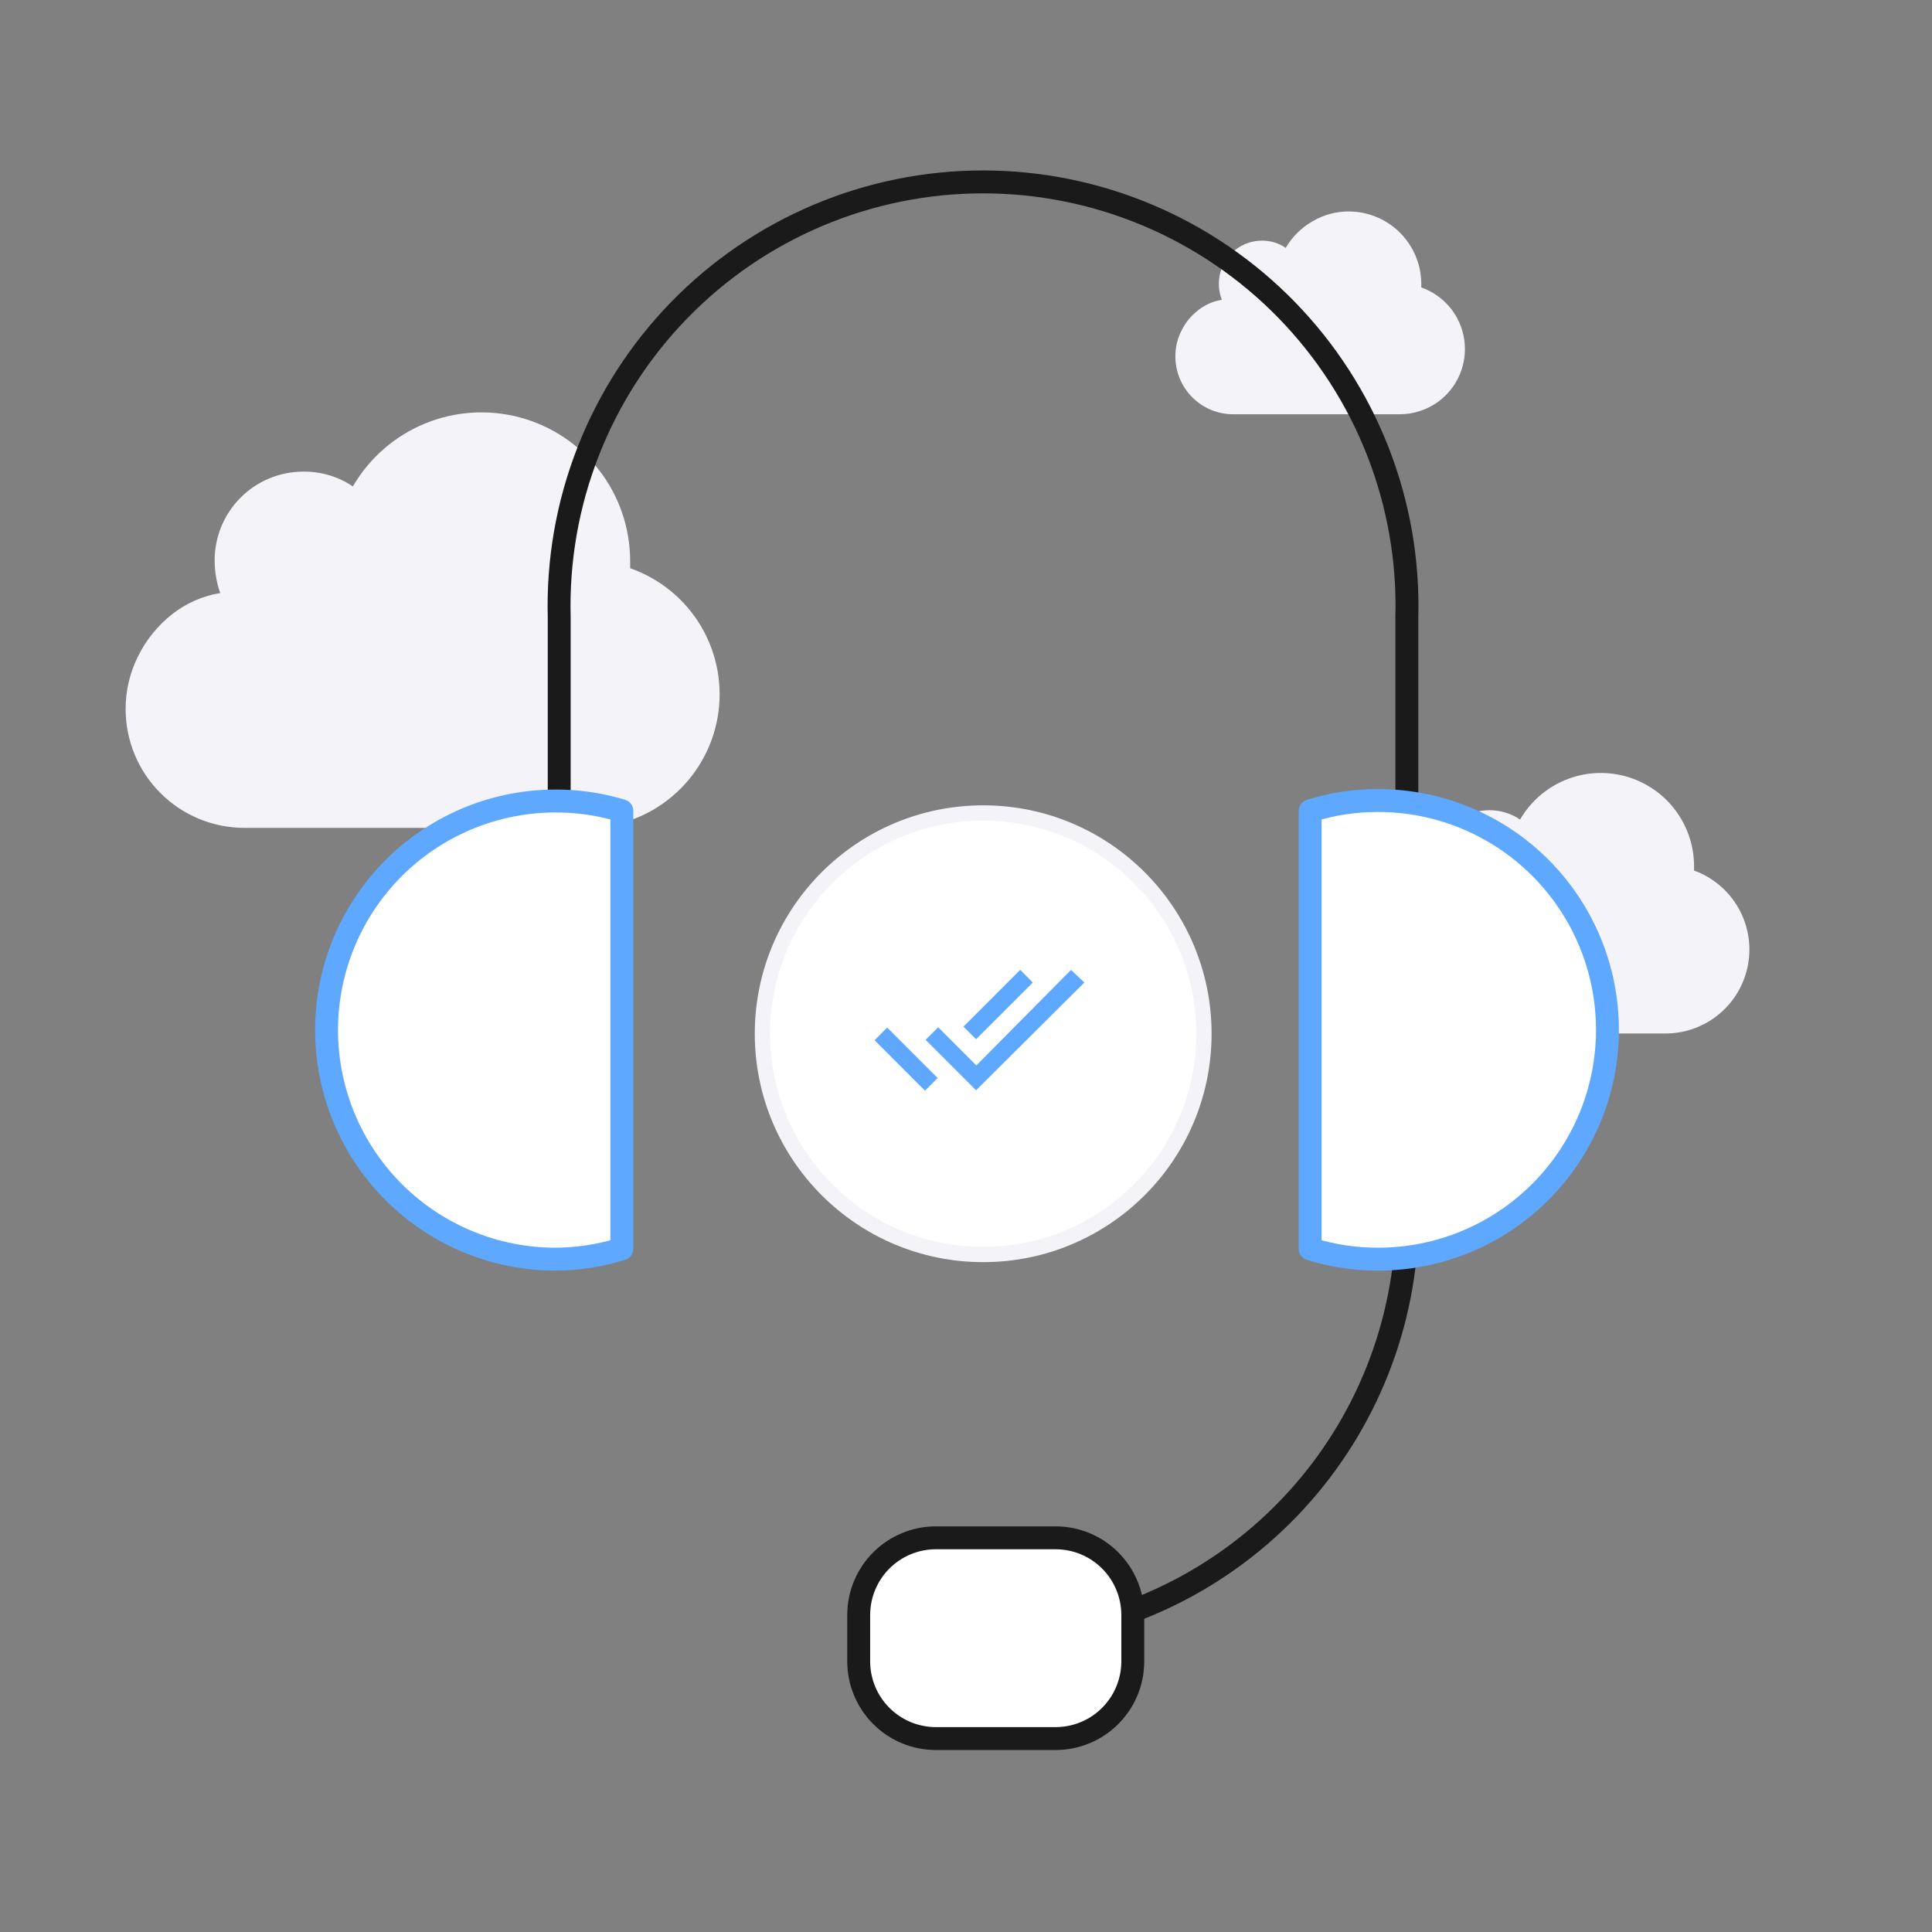 <svg width="253" height="253" viewBox="0 0 253 253" fill="none" xmlns="http://www.w3.org/2000/svg"><rect x="0" y="0" width="253" height="253" fill="#808080" stroke="none"/><path d="M187.77 113.42C187.765 111.493 188.522 109.641 189.876 108.27C191.231 106.899 193.073 106.119 195 106.1H195.06C196.485 106.1 197.878 106.524 199.06 107.32C200.405 104.995 202.478 103.178 204.96 102.151C207.442 101.123 210.194 100.943 212.788 101.638C215.383 102.333 217.676 103.864 219.312 105.994C220.949 108.124 221.837 110.734 221.84 113.42V114C224.264 114.88 226.303 116.583 227.599 118.813C228.895 121.043 229.366 123.658 228.93 126.2C228.494 128.742 227.178 131.05 225.213 132.721C223.249 134.391 220.759 135.319 218.18 135.34H190.18C188.518 135.344 186.882 134.922 185.429 134.114C183.976 133.307 182.753 132.141 181.878 130.727C181.003 129.314 180.504 127.7 180.429 126.04C180.354 124.379 180.706 122.727 181.45 121.24C182.109 119.904 183.059 118.732 184.23 117.81C185.394 116.897 186.77 116.295 188.23 116.06C187.926 115.213 187.771 114.32 187.77 113.42Z" fill="#F4F4F8"/><path d="M159.61 37.19C159.606 36.447 159.749 35.711 160.029 35.023C160.31 34.336 160.724 33.71 161.247 33.182C161.77 32.655 162.392 32.236 163.077 31.949C163.762 31.662 164.497 31.513 165.24 31.51C166.356 31.5 167.448 31.831 168.37 32.46C169.206 31.021 170.406 29.828 171.85 29C173.3 28.132 174.96 27.679 176.65 27.69C179.158 27.701 181.561 28.702 183.335 30.475C185.108 32.249 186.109 34.652 186.12 37.16V37.64C187.594 38.158 188.897 39.069 189.89 40.275C190.882 41.482 191.525 42.937 191.748 44.483C191.972 46.029 191.768 47.606 191.158 49.044C190.549 50.482 189.557 51.726 188.29 52.64C186.832 53.685 185.084 54.248 183.29 54.25H161.49C160.495 54.25 159.51 54.054 158.591 53.673C157.672 53.292 156.837 52.733 156.134 52.029C155.431 51.325 154.873 50.49 154.493 49.57C154.113 48.65 153.919 47.665 153.92 46.67C153.912 45.499 154.187 44.343 154.72 43.3C155.226 42.259 155.965 41.349 156.88 40.64C157.784 39.92 158.859 39.444 160 39.26C159.749 38.598 159.617 37.898 159.61 37.19Z" fill="#F4F4F8"/><path d="M28.11 73.42C28.103 71.895 28.397 70.384 28.975 68.973C29.552 67.562 30.402 66.279 31.475 65.196C32.548 64.113 33.825 63.252 35.231 62.663C36.637 62.073 38.145 61.767 39.67 61.76H39.77C42.063 61.742 44.308 62.418 46.21 63.7C48.357 60.001 51.662 57.111 55.614 55.478C59.567 53.844 63.948 53.558 68.08 54.663C72.212 55.768 75.865 58.203 78.475 61.591C81.085 64.98 82.506 69.133 82.52 73.41V74.41C86.424 75.775 89.719 78.48 91.818 82.043C93.917 85.607 94.685 89.799 93.986 93.876C93.287 97.953 91.166 101.65 88 104.31C84.833 106.971 80.826 108.424 76.69 108.41H32C29.957 108.409 27.933 108.005 26.046 107.222C24.159 106.439 22.444 105.291 21 103.846C19.556 102.4 18.411 100.684 17.631 98.795C16.85 96.907 16.449 94.883 16.45 92.84C16.447 90.437 17.009 88.067 18.09 85.92C19.142 83.79 20.656 81.922 22.52 80.45C24.357 79 26.531 78.04 28.84 77.66C28.359 76.298 28.112 74.865 28.11 73.42Z" fill="#F4F4F8"/><path d="M128.75 164.28C144.717 164.28 157.66 151.337 157.66 135.37C157.66 119.404 144.717 106.46 128.75 106.46C112.783 106.46 99.84 119.404 99.84 135.37C99.84 151.337 112.783 164.28 128.75 164.28Z" fill="white" stroke="#F4F4F8" stroke-width="2"/><path d="M135.25 128.67L133.6 127L126.17 134.44L127.82 136.09L135.25 128.67ZM140.25 127.01L127.86 139.52L122.86 134.52L121.21 136.17L127.82 142.78L142 128.66L140.25 127.01ZM114.53 136.22L121.13 142.83L122.79 141.17L116.18 134.56L114.53 136.22Z" fill="#5EA9FF"/><path d="M184 164.68C182.594 178.35 176.169 191.012 165.967 200.218C155.765 209.425 142.512 214.52 128.77 214.52" stroke="#1A1A1A" stroke-width="3" stroke-linecap="round" stroke-linejoin="round"/><path d="M73.23 104.83V80.83C73.031 73.416 74.319 66.038 77.019 59.13C79.719 52.223 83.775 45.926 88.948 40.612C94.121 35.298 100.307 31.074 107.14 28.19C113.972 25.306 121.314 23.82 128.73 23.82C136.146 23.82 143.488 25.306 150.32 28.19C157.153 31.074 163.339 35.298 168.512 40.612C173.685 45.926 177.741 52.223 180.441 59.13C183.141 66.038 184.429 73.416 184.23 80.83V106.32" stroke="#1A1A1A" stroke-width="3" stroke-linecap="round" stroke-linejoin="round"/><path d="M81.43 106.17V163.54C78.55 164.443 75.548 164.898 72.53 164.89C68.23 164.857 63.988 163.899 60.09 162.083C56.193 160.266 52.731 157.633 49.94 154.362C47.15 151.09 45.094 147.257 43.915 143.122C42.735 138.987 42.458 134.647 43.102 130.395C43.747 126.144 45.297 122.081 47.65 118.481C50.002 114.881 53.1 111.829 56.735 109.532C60.37 107.234 64.456 105.745 68.717 105.165C72.978 104.585 77.313 104.928 81.43 106.17Z" fill="white" stroke="#5EA9FF" stroke-width="3" stroke-linejoin="round"/><path d="M138.23 227.67H122.56C119.879 227.67 117.307 226.605 115.411 224.709C113.515 222.813 112.45 220.241 112.45 217.56V211.49C112.45 208.809 113.515 206.237 115.411 204.341C117.307 202.445 119.879 201.38 122.56 201.38H138.23C140.911 201.38 143.483 202.445 145.379 204.341C147.275 206.237 148.34 208.809 148.34 211.49V217.56C148.34 220.241 147.275 222.813 145.379 224.709C143.483 226.605 140.911 227.67 138.23 227.67Z" fill="white"/><path d="M138.23 227.67H122.56C119.879 227.67 117.307 226.605 115.411 224.709C113.515 222.813 112.45 220.241 112.45 217.56V211.49C112.45 208.809 113.515 206.237 115.411 204.341C117.307 202.445 119.879 201.38 122.56 201.38H138.23C140.911 201.38 143.483 202.445 145.379 204.341C147.275 206.237 148.34 208.809 148.34 211.49V217.56C148.34 220.241 147.275 222.813 145.379 224.709C143.483 226.605 140.911 227.67 138.23 227.67" stroke="#1A1A1A" stroke-width="3" stroke-linecap="round" stroke-linejoin="round"/><path d="M171.57 163.54V106.18C174.45 105.278 177.452 104.822 180.47 104.83C188.434 104.83 196.073 107.994 201.704 113.626C207.336 119.257 210.5 126.896 210.5 134.86C210.5 142.825 207.336 150.463 201.704 156.094C196.073 161.726 188.434 164.89 180.47 164.89C177.452 164.898 174.45 164.443 171.57 163.54Z" fill="white" stroke="#5EA9FF" stroke-width="3" stroke-linejoin="round"/></svg>